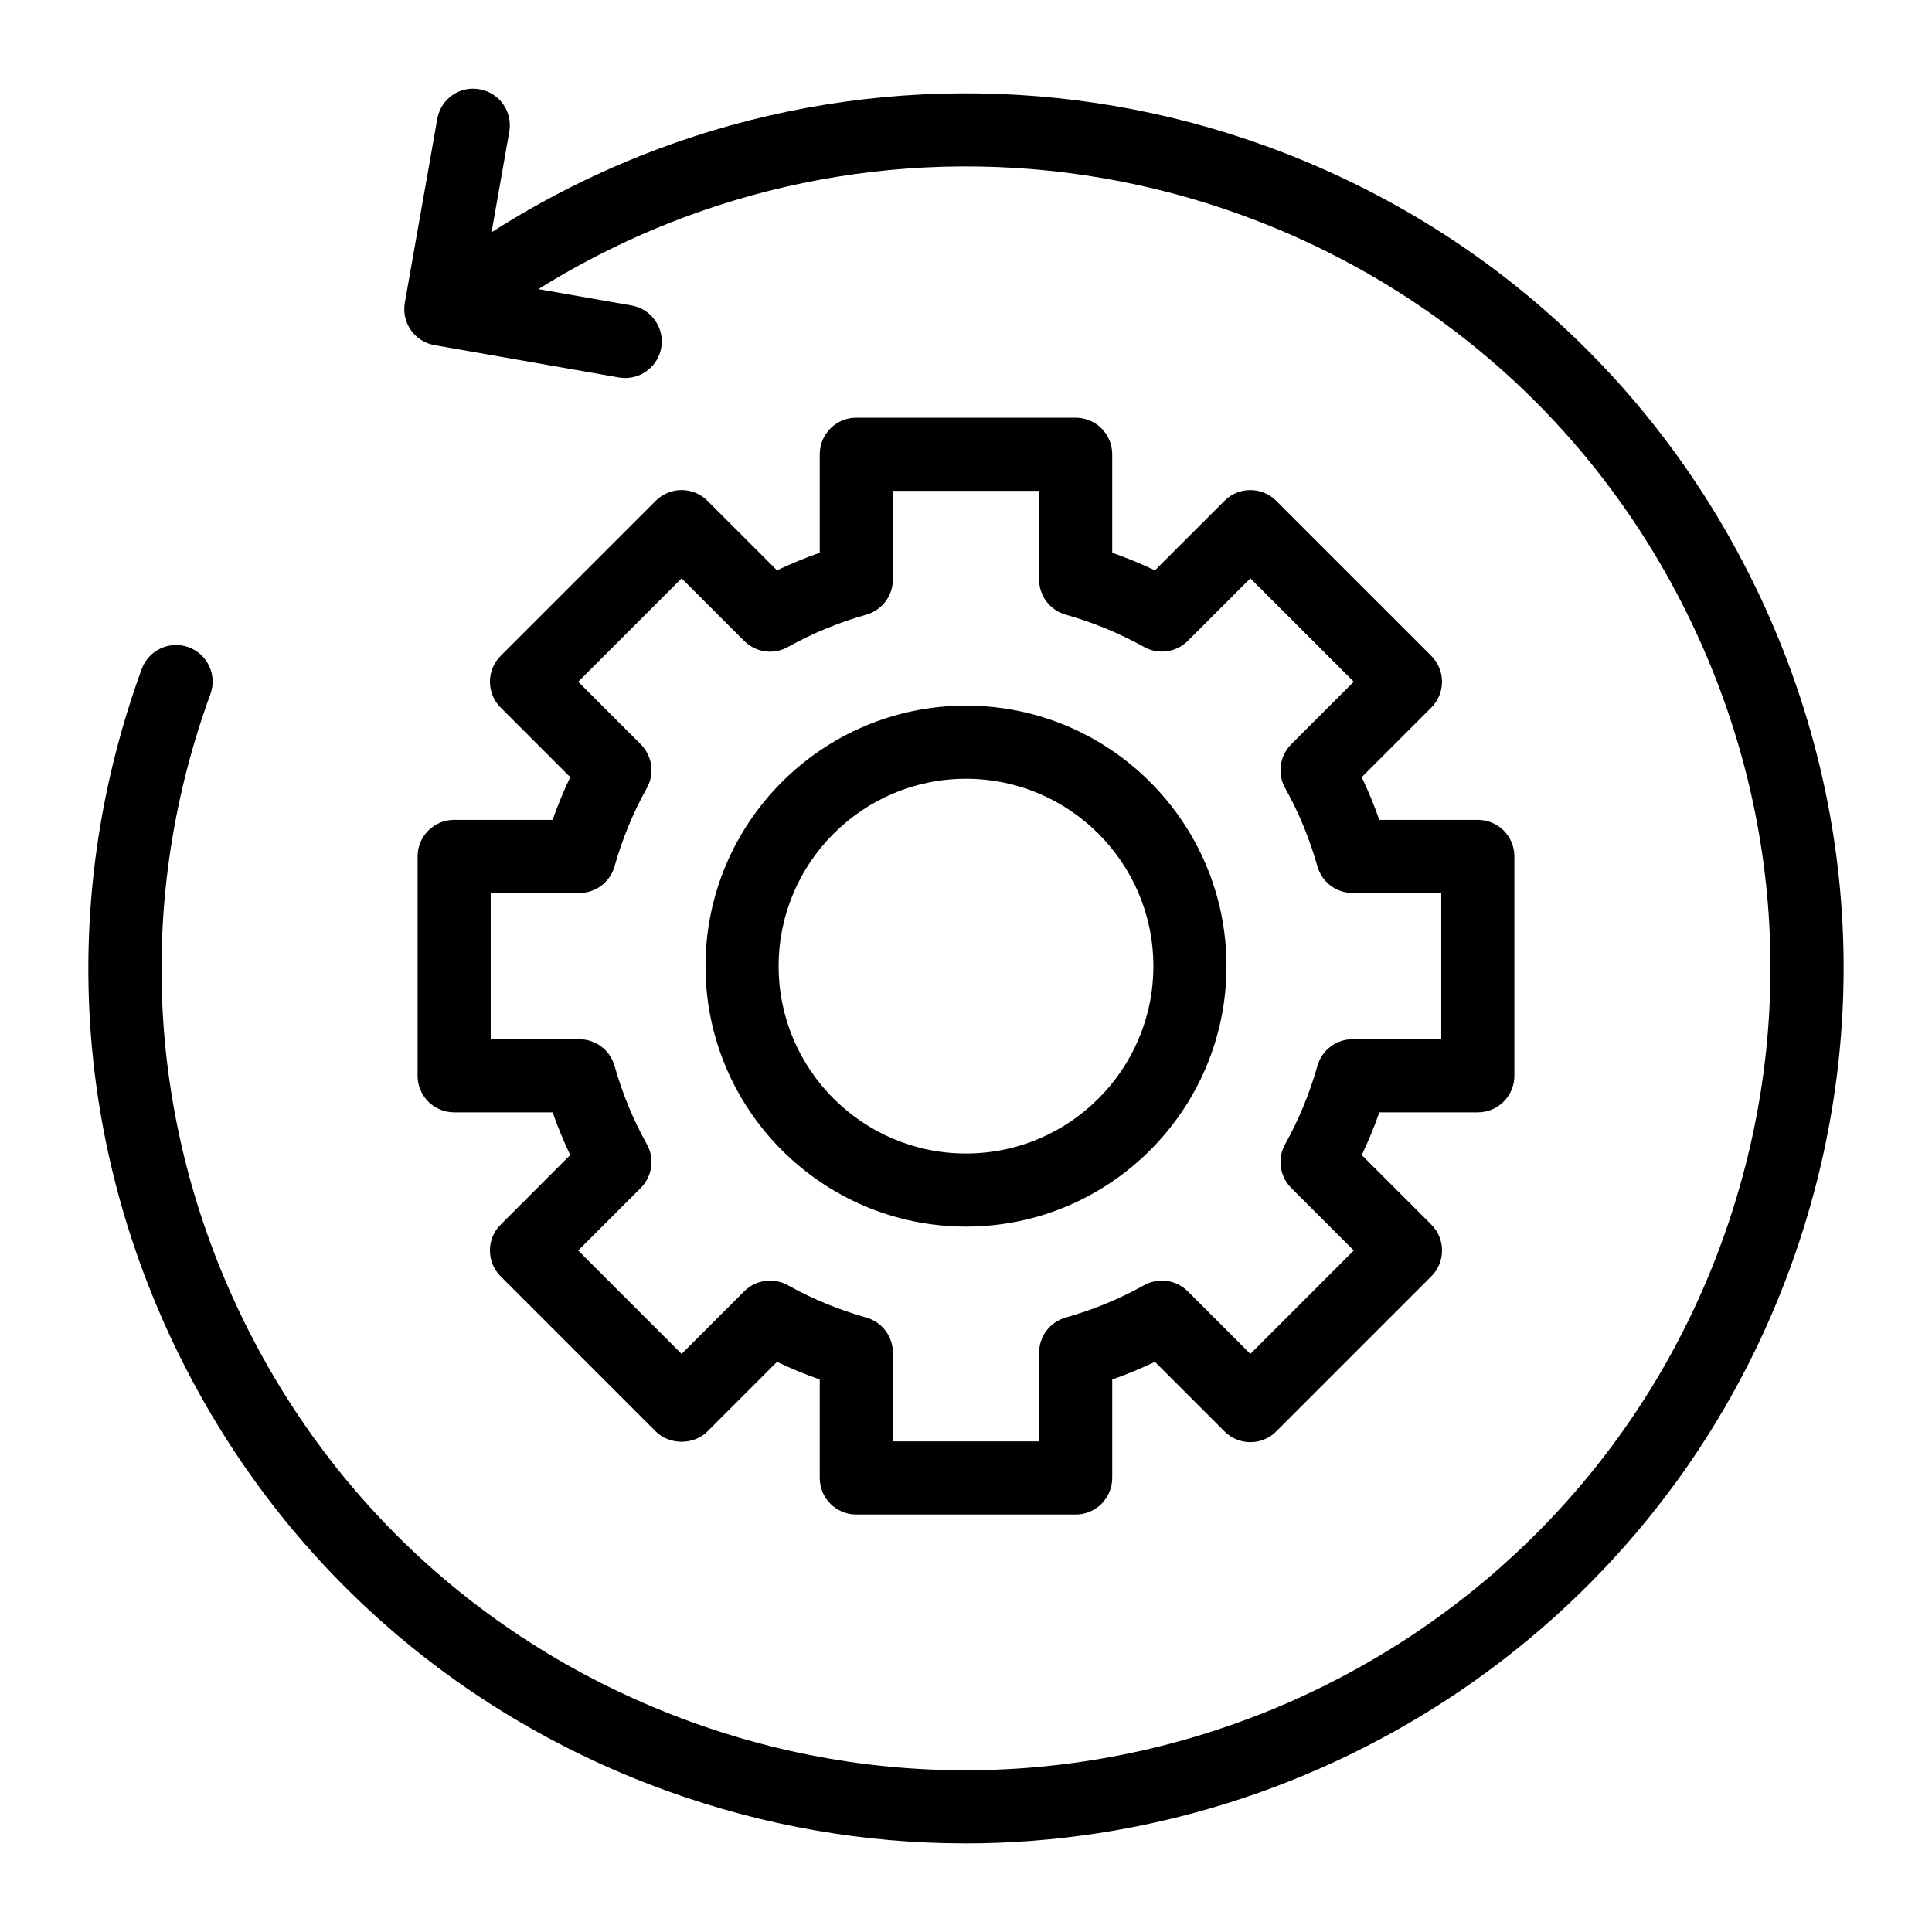 <?xml version="1.0" encoding="UTF-8"?>
<!-- Uploaded to: ICON Repo, www.iconrepo.com, Generator: ICON Repo Mixer Tools -->
<svg fill="#000000" width="800px" height="800px" version="1.1" viewBox="144 144 512 512" xmlns="http://www.w3.org/2000/svg">
 <g>
  <path d="m309.69 244.18c-0.555 0-1.117-0.047-1.684-0.141l-48.855-8.57c-2.531-0.445-4.781-1.883-6.258-3.984-1.477-2.109-2.055-4.711-1.609-7.246l8.598-48.727c0.926-5.269 5.902-8.836 11.227-7.852 5.269 0.926 8.785 5.953 7.859 11.223l-6.91 39.18 39.305 6.887c5.269 0.926 8.793 5.953 7.867 11.223-0.828 4.699-4.922 8.008-9.539 8.008z"/>
  <path d="m399.77 632.51c-26.352 0-53.113-4.504-79.27-13.992-58.43-21.211-105.05-63.875-131.28-120.11-26.152-56.078-28.875-118.98-7.664-177.11 1.836-5.016 7.379-7.606 12.422-5.781 5.027 1.836 7.617 7.398 5.781 12.422-19.434 53.258-16.941 110.89 7.019 162.29 24.039 51.547 66.77 90.633 120.33 110.07 110.43 40.109 232.95-16.891 273.13-127.01 19.434-53.258 16.941-110.89-7.019-162.27-24.039-51.547-66.77-90.641-120.33-110.09-47.902-17.398-100.51-17.086-148.11 0.852-19.184 7.227-37.199 17.141-53.547 29.469-4.266 3.234-10.348 2.375-13.566-1.891-3.223-4.277-2.371-10.352 1.902-13.566 17.816-13.445 37.457-24.258 58.379-32.141 51.93-19.566 109.3-19.898 161.55-0.945 58.43 21.211 105.05 63.875 131.28 120.11 26.152 56.09 28.875 118.99 7.664 177.11-34.32 94.047-123.7 152.58-218.68 152.59z"/>
  <path d="m429.06 545.36h-58.133c-5.352 0-9.688-4.332-9.688-9.688v-26.098c-3.875-1.363-7.66-2.922-11.32-4.664l-18.438 18.441c-3.633 3.633-10.066 3.633-13.699 0l-41.105-41.109c-3.785-3.785-3.785-9.914 0-13.699l18.438-18.441c-1.742-3.66-3.301-7.438-4.664-11.316l-26.094-0.004c-5.352 0-9.688-4.332-9.688-9.688v-58.133c0-5.356 4.34-9.688 9.688-9.688h26.094c1.363-3.879 2.922-7.656 4.664-11.316l-18.438-18.441c-1.816-1.816-2.84-4.277-2.84-6.852 0-2.574 1.023-5.035 2.84-6.852l41.105-41.102c3.785-3.785 9.914-3.785 13.699 0l18.43 18.43c3.672-1.734 7.449-3.297 11.328-4.66v-26.094c0-5.356 4.34-9.688 9.688-9.688h58.133c5.352 0 9.688 4.332 9.688 9.688v26.094c3.879 1.363 7.66 2.922 11.32 4.664l18.438-18.43c3.785-3.785 9.914-3.785 13.699 0l41.105 41.102c1.816 1.816 2.84 4.277 2.84 6.852s-1.023 5.035-2.84 6.852l-18.438 18.441c1.742 3.66 3.301 7.438 4.664 11.316l26.102-0.004c5.352 0 9.688 4.332 9.688 9.688v58.133c0 5.356-4.34 9.688-9.688 9.688h-26.094c-1.363 3.879-2.922 7.656-4.664 11.316l18.438 18.441c3.785 3.785 3.785 9.914 0 13.699l-41.105 41.109c-1.816 1.816-4.281 2.84-6.852 2.84-2.57 0-5.035-1.023-6.852-2.84l-18.438-18.441c-3.66 1.746-7.445 3.305-11.32 4.668v26.094c0 5.356-4.34 9.691-9.691 9.691zm-48.441-19.379h38.754v-23.492c0-4.332 2.875-8.137 7.043-9.32 7.348-2.082 14.336-4.969 20.773-8.57 3.781-2.109 8.52-1.449 11.582 1.609l16.586 16.594 27.406-27.41-16.586-16.586c-3.066-3.066-3.723-7.797-1.609-11.582 3.606-6.441 6.484-13.426 8.566-20.77 1.184-4.172 4.984-7.051 9.32-7.051l23.492 0.004v-38.754h-23.492c-4.332 0-8.137-2.875-9.32-7.051-2.082-7.344-4.961-14.324-8.566-20.77-2.113-3.785-1.457-8.516 1.609-11.582l16.586-16.586-27.406-27.402-16.586 16.586c-3.062 3.055-7.785 3.707-11.582 1.609-6.438-3.606-13.426-6.492-20.773-8.57-4.164-1.18-7.043-4.984-7.043-9.316v-23.492h-38.754v23.492c0 4.332-2.875 8.137-7.051 9.32-7.348 2.082-14.336 4.969-20.762 8.562-3.781 2.137-8.512 1.465-11.586-1.598l-16.586-16.586-27.406 27.402 16.586 16.586c3.066 3.066 3.723 7.797 1.609 11.582-3.606 6.441-6.484 13.426-8.566 20.77-1.184 4.172-4.984 7.051-9.32 7.051l-23.492-0.008v38.754h23.492c4.332 0 8.137 2.875 9.32 7.051 2.082 7.344 4.961 14.324 8.566 20.77 2.113 3.785 1.457 8.516-1.609 11.582l-16.586 16.586 27.406 27.41 16.586-16.594c3.062-3.055 7.781-3.719 11.582-1.609 6.438 3.606 13.426 6.492 20.773 8.57 4.168 1.18 7.043 4.981 7.043 9.316z"/>
  <path d="m400 469.06c-38.062 0-69.031-30.969-69.031-69.031s30.969-69.031 69.031-69.031 69.031 30.969 69.031 69.031c0 38.066-30.969 69.031-69.031 69.031zm0-118.68c-27.383 0-49.656 22.273-49.656 49.656s22.273 49.656 49.656 49.656 49.656-22.273 49.656-49.656c-0.004-27.387-22.277-49.656-49.656-49.656z"/>
 </g>
</svg>
